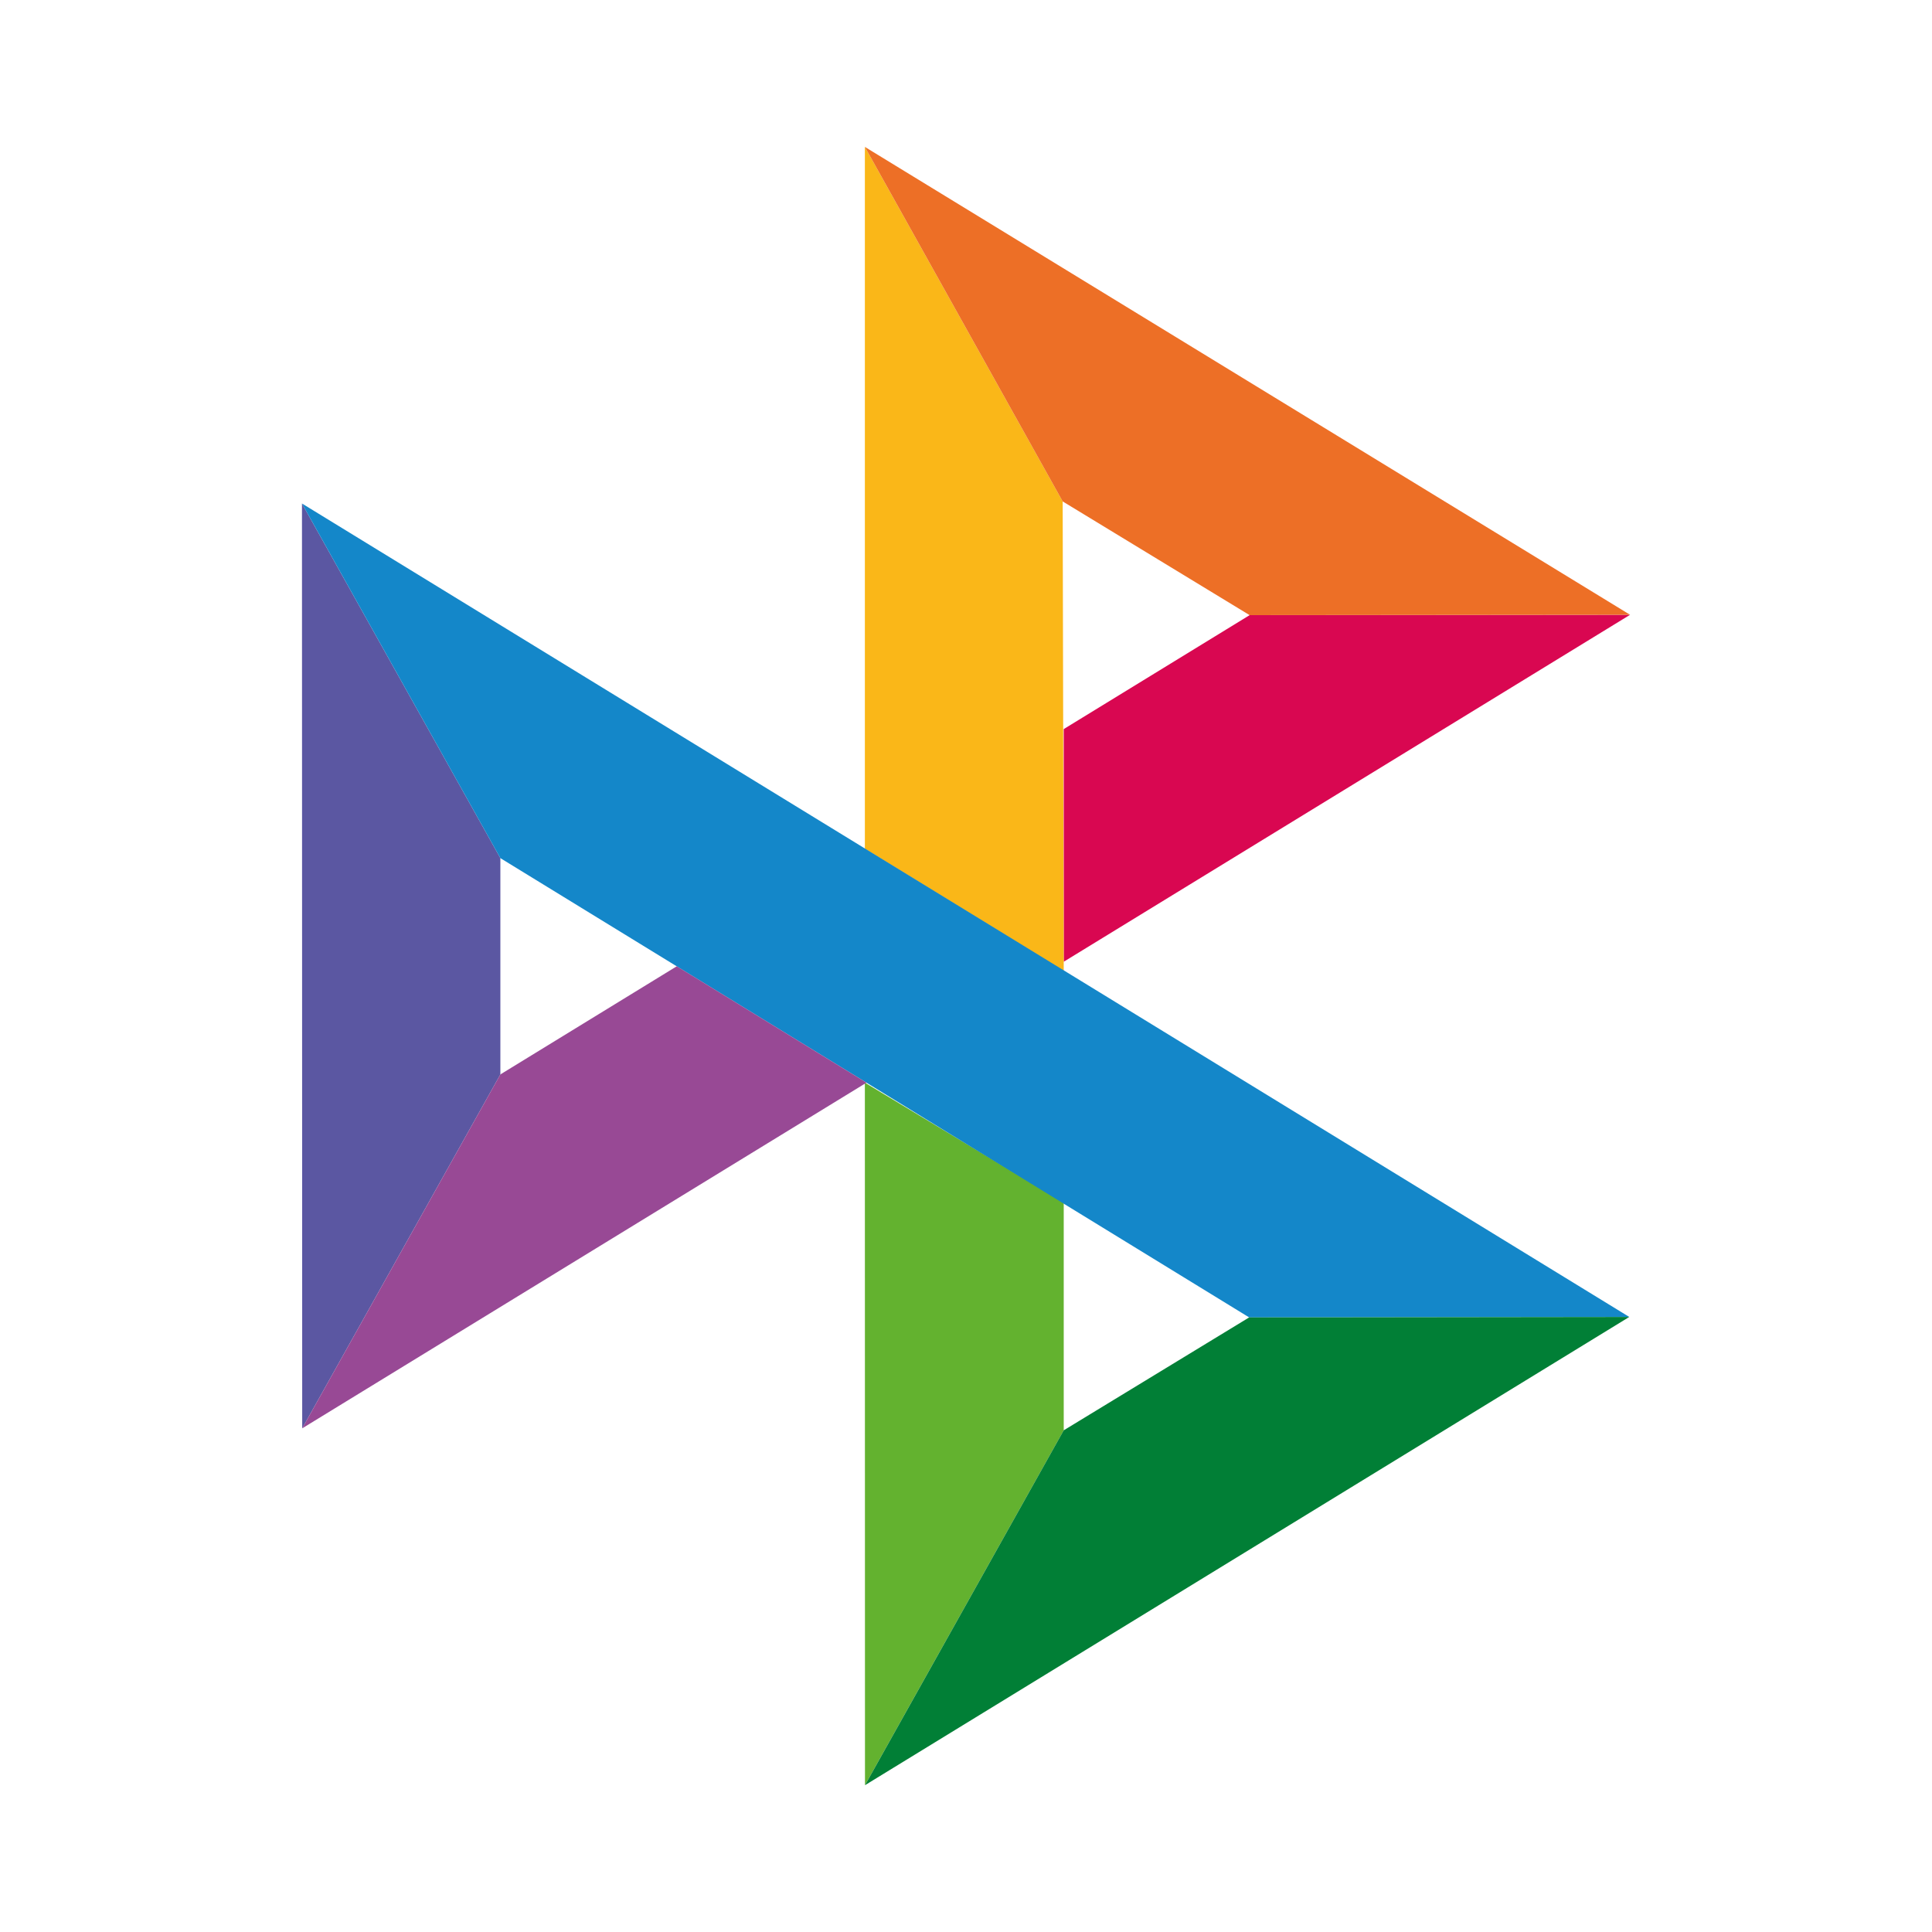 <svg viewBox="0 0 512 512" xmlns="http://www.w3.org/2000/svg"><g fill="none" transform="matrix(3.618 0 0 3.618 80.026 38.932)"><path d="m0 26.12 14.532 25.975v15.844l-14.515 25.924z" fill="#5b57a2"/><path d="m55.797 42.643 13.617-8.346 27.868-.026-41.485 25.414z" fill="#d90751"/><path d="m55.72 25.967.077 34.39-14.566-8.95v-51.407l14.49 25.967z" fill="#fab718"/><path d="m97.282 34.271-27.869.026-13.693-8.33-14.489-25.967 56.05 34.271z" fill="#ed6f26"/><path d="m55.797 94.007v-16.685l-14.566-8.78.008 51.458z" fill="#63b22f"/><path d="m69.38 85.737-54.849-33.642-14.531-25.975 97.223 59.583-27.844.034z" fill="#1487c9"/><path d="m41.24 120 14.556-25.993 13.583-8.27 27.843-.034z" fill="#017f36"/><path d="m.017 93.863 41.333-25.32-13.896-8.526-12.922 7.922z" fill="#984995"/></g></svg>